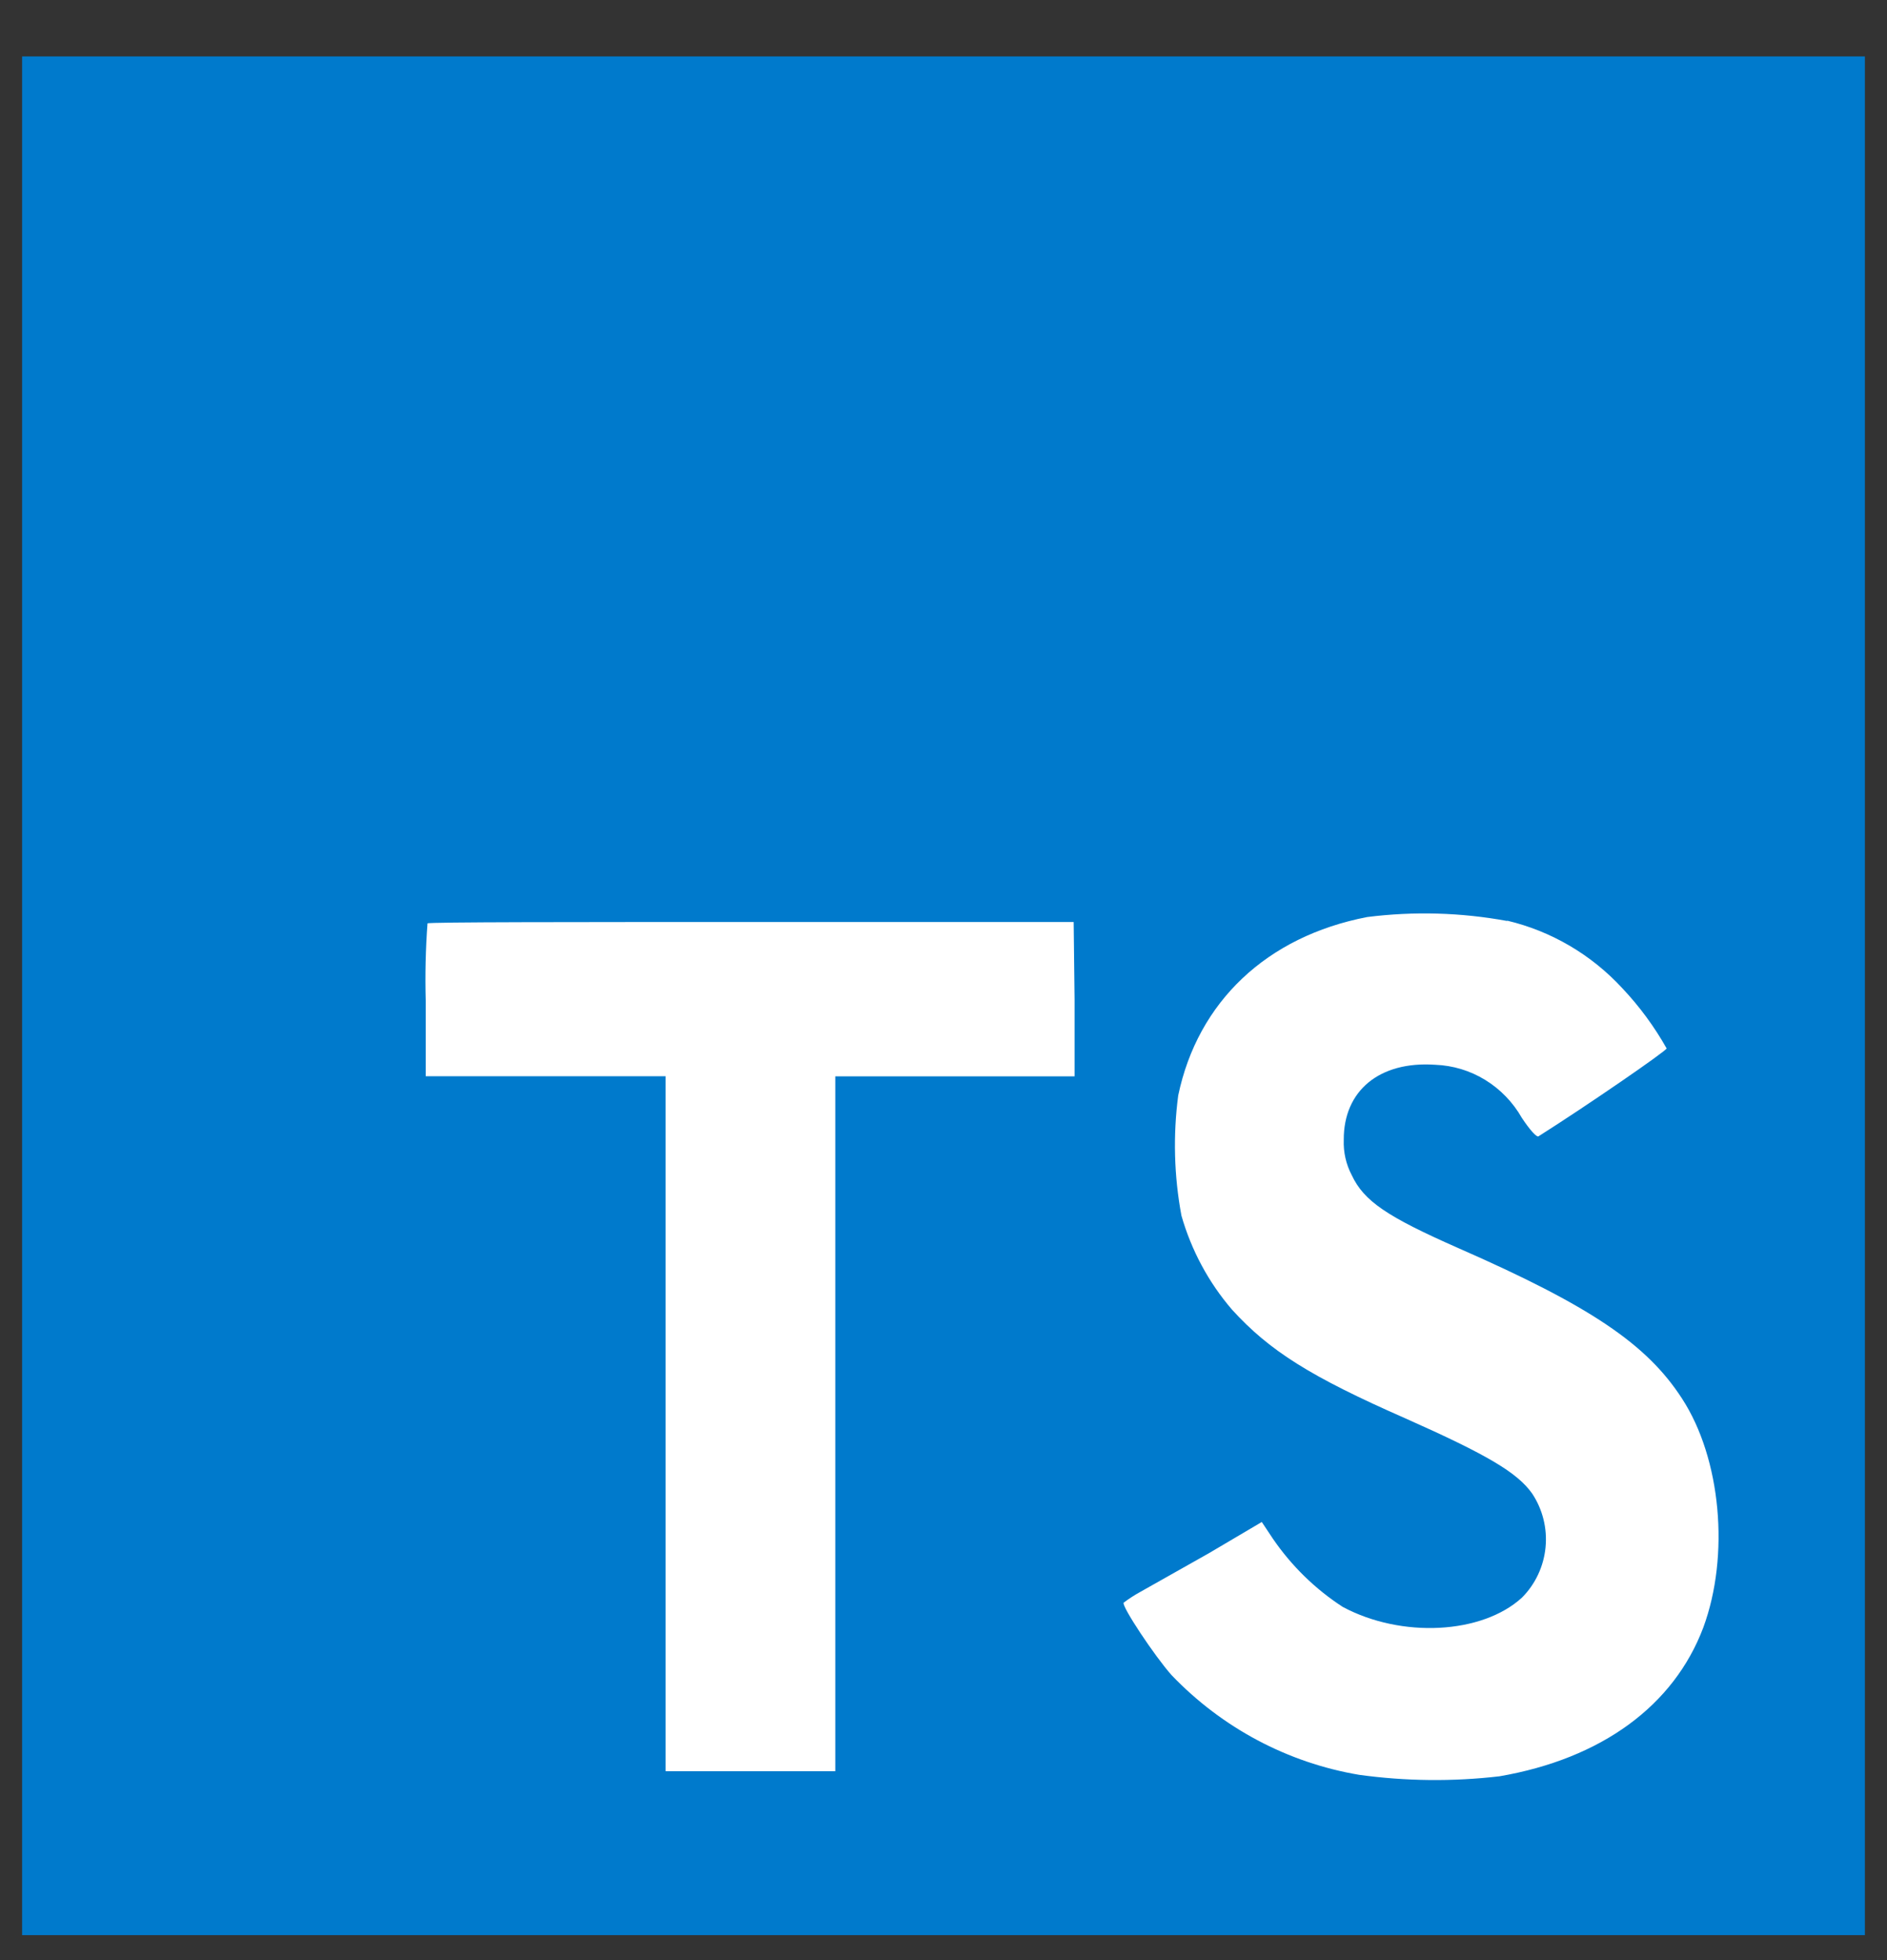 <svg width="52" height="54" viewBox="0 0 52 54" fill="none" xmlns="http://www.w3.org/2000/svg">
<rect x="0" y="0" width="52" height="54" fill="#333333" stroke="none"/>
<g clip-path="url(#clip0_2108_1339)">
<path d="M9.209 20.432H49.7V50.936H9.209V20.432Z" fill="white"/>
<path d="M0.609 27.434V53.312H51.391V1.555H0.609V27.434ZM41.531 25.363C42.747 25.651 43.853 26.299 44.708 27.227C45.179 27.726 45.588 28.282 45.927 28.883C45.927 28.949 43.733 30.46 42.396 31.305C42.347 31.338 42.153 31.123 41.937 30.796C41.693 30.367 41.346 30.008 40.929 29.752C40.513 29.496 40.039 29.353 39.553 29.334C38.013 29.227 37.022 30.05 37.03 31.404C37.017 31.742 37.093 32.076 37.249 32.373C37.586 33.09 38.216 33.516 40.19 34.386C43.826 35.98 45.382 37.032 46.349 38.526C47.43 40.183 47.669 42.857 46.938 44.837C46.126 46.99 44.135 48.451 41.32 48.936C40.034 49.086 38.735 49.072 37.452 48.895C35.487 48.564 33.676 47.602 32.285 46.149C31.817 45.623 30.907 44.253 30.964 44.153C31.113 44.041 31.269 43.94 31.432 43.851L33.312 42.791L34.771 41.93L35.076 42.389C35.59 43.139 36.244 43.778 37.001 44.269C38.626 45.139 40.844 45.019 41.941 44.013C42.309 43.644 42.539 43.155 42.59 42.632C42.642 42.108 42.511 41.583 42.222 41.147C41.815 40.572 41.003 40.087 38.732 39.077C36.112 37.926 34.982 37.214 33.95 36.079C33.306 35.331 32.831 34.447 32.557 33.491C32.353 32.399 32.323 31.281 32.468 30.179C33.008 27.599 34.905 25.798 37.676 25.264C38.959 25.102 40.258 25.138 41.531 25.372V25.363ZM29.612 27.533V29.653H23.018V48.795H18.342V29.649H11.732V27.578C11.712 26.865 11.728 26.15 11.781 25.438C11.814 25.401 15.844 25.401 20.719 25.401H29.587L29.612 27.533Z" fill="#007ACC"/>
</g>
<defs>
<clipPath id="clip0_2108_1339">
<rect width="52" height="53" fill="white" transform="translate(0 0.971)"/>
</clipPath>
</defs>
</svg>
